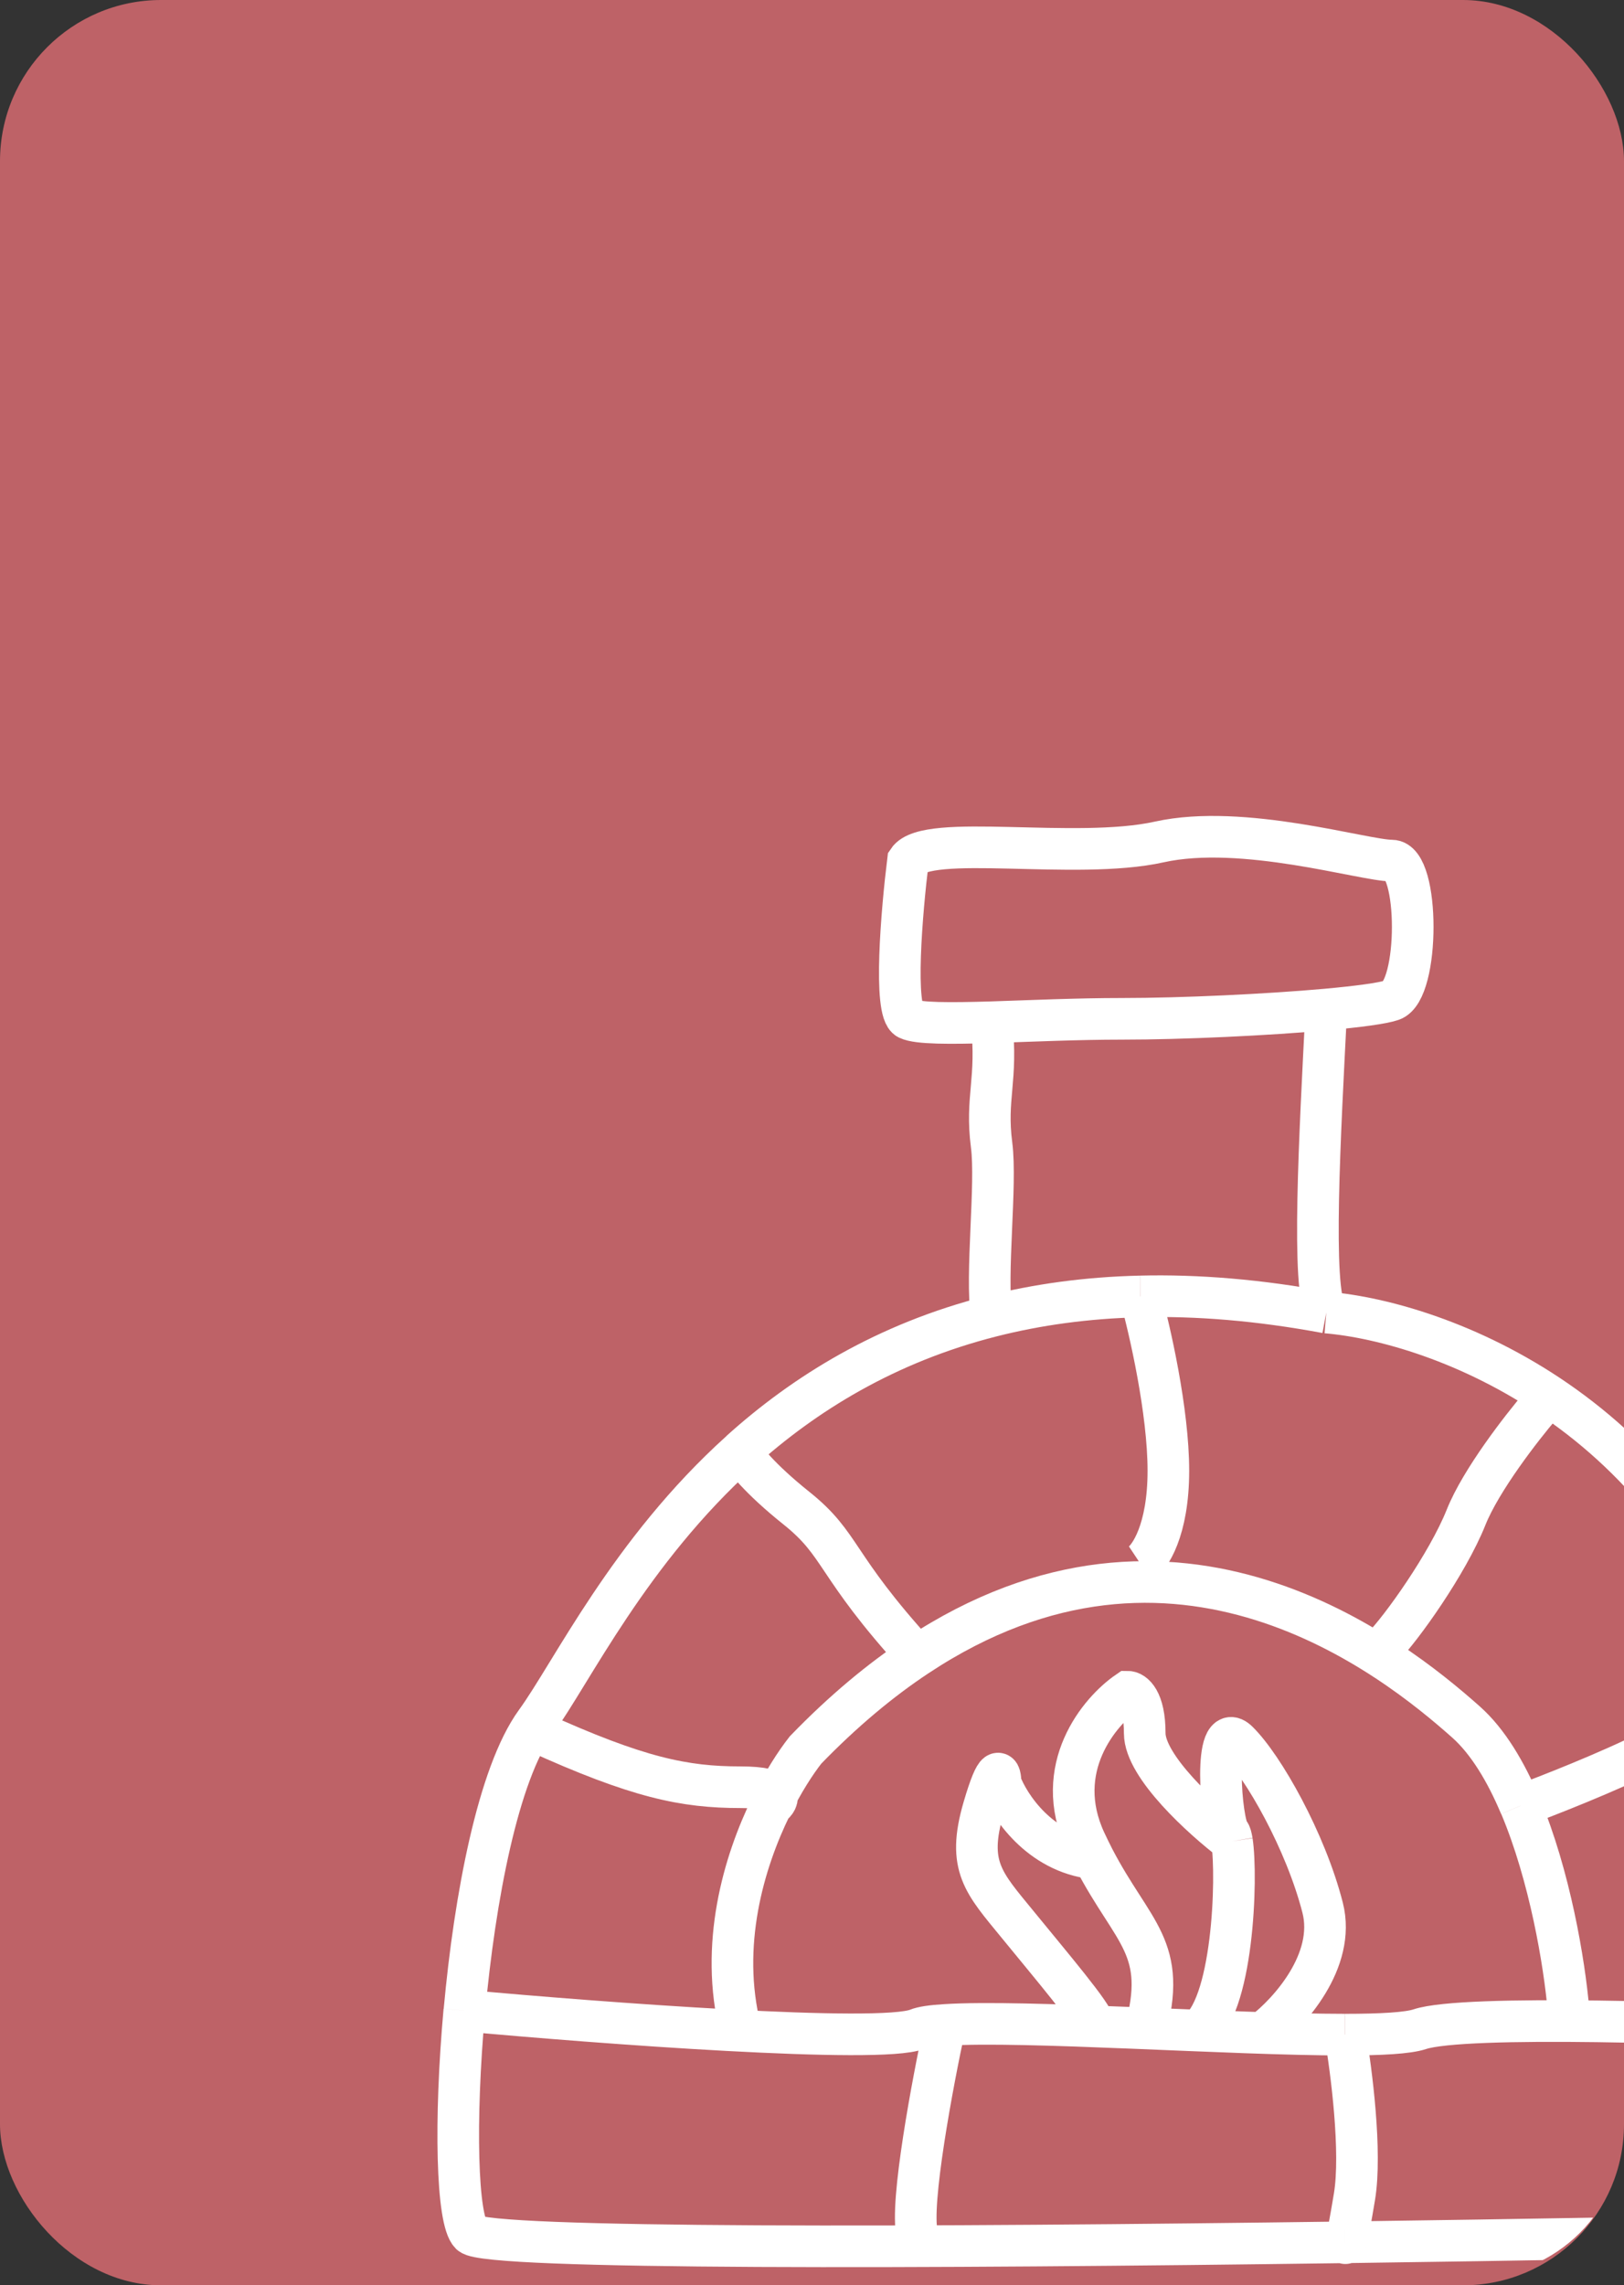 <?xml version="1.0" encoding="UTF-8"?> <svg xmlns="http://www.w3.org/2000/svg" xmlns:xlink="http://www.w3.org/1999/xlink" id="_Слой_2" data-name="Слой 2" viewBox="0 0 129.17 181.69"><rect x="0" y="0" width="129.17" height="181.69" fill="#333333" stroke="none"/> <defs> <style> .cls-1, .cls-2 { fill: none; } .cls-3 { clip-path: url(#clippath); } .cls-4 { fill: #be6267; } .cls-2 { stroke: #fff; stroke-width: 3.31px; } </style> <clipPath id="clippath"> <rect class="cls-1" y="21.65" width="129.17" height="159.39" rx="12" ry="12"></rect> </clipPath> </defs> <g id="_Слой_1-2" data-name="Слой 1"> <rect class="cls-4" width="129.17" height="181.69" rx="12.81" ry="12.81"></rect> <g class="cls-3"> <g id="_8bt2WN" data-name="8bt2WN"> <path class="cls-2" d="M105.49,80.26c-4.7,.42-11.42,.74-16.25,.74-3.56,0-7.28,.17-10.36,.27m26.61-1.01c2.51-.23,4.44-.48,5.21-.74,2.22-.74,2.22-11.1,0-11.1s-11.84-2.96-18.5-1.48c-6.66,1.48-18.5-.74-19.98,1.48-.49,3.95-1.18,11.99,0,12.58,.77,.38,3.34,.37,6.66,.27m26.61-1.01c-.5,9.87-1.21,22.31,0,24.09m0,0c8.89,.74,28.3,7.84,34.81,30.34m-34.81-30.34c-5.37-1-10.28-1.39-14.77-1.28m49.58,31.62c3.05,10.54,4.6,19.54,5.28,26.64m-5.28-26.64c-1.48,.74-5.33,2.66-8.88,4.44-3.55,1.78-8.47,3.7-10.49,4.44m-42.06-62.3c.49,4.6-.49,5.98,0,9.76,.41,3.16-.49,10.31,0,13.61m0,0c3.59-.91,7.52-1.47,11.84-1.57m-11.84,1.57c-8.4,2.13-14.9,6.17-19.98,10.75m-21.96,44.46c-.79,8.74-.6,16.67,.5,17.76,1.24,1.24,36.46,1.11,69.57,.66m-70.06-18.42c.82-8.98,2.68-18.81,5.68-22.94,2.86-3.93,7.42-13.54,16.28-21.52m-21.96,44.46c10.77,.99,33.06,2.66,36.02,1.48,.41-.17,1.18-.28,2.22-.34m70.4,.34c.77,8.05,.43,13.66-.1,16.28-10.56,.22-24.33,.47-38.48,.66m38.57-16.94c-9.4-.49-29.1-1.18-32.65,0-.93,.31-3.08,.43-5.92,.43m17.76-1.91c-.33-3.81-1.49-10.72-3.83-16.28m-62.04,17.76c-1.67-6.67,.24-13.25,2.46-17.76m13.82,17.42c-.99,4.55-2.81,14.25-2.22,16.62m2.22-16.62c6.3-.41,22.67,.77,31.82,.77m0,0c.49,2.82,1.33,9.34,.74,12.89-.59,3.55-.74,3.89-.74,3.62m13.93-34.7c-1.14-2.71-2.57-5.11-4.31-6.66-5.84-5.19-23.05-18.91-43.66-5.27m37-.65c1.48-1.48,5.18-6.66,6.66-10.36,1.18-2.96,4.44-7.15,5.92-8.88m-31.82-8.68c.74,2.65,2.22,9.12,2.22,13.86s-1.48,6.91-2.22,7.4m-17.76,7.31c-2.9,1.92-5.87,4.38-8.88,7.49-.8,1.02-1.79,2.55-2.72,4.44m11.6-11.93c-6.66-7.31-5.92-8.8-9.62-11.75-2.96-2.37-4.19-3.99-4.44-4.5m-16.28,22.26c8.14,3.7,11.84,4.44,16.28,4.44,3.55,0,3.12,.99,2.46,1.48"></path> <path class="cls-2" d="M100.48,161.58c2.02-1.54,5.8-5.68,4.72-9.91-1.35-5.28-4.72-11.23-6.74-13.21-2.02-1.98-1.35,6.61-.67,7.27,.08,.07,.14,.31,.2,.66m-2.89,15.19c2.99-1.76,3.33-12.37,2.89-15.19m0,0c-2.31-1.76-6.94-5.94-6.94-8.59s-.9-3.3-1.35-3.3c-2.25,1.54-6.07,6.08-3.37,11.89,.23,.49,.45,.94,.67,1.37m4.05,13.82c1.89-6.78-.92-7.81-4.05-13.82m0,13.16c0-.66-3.37-4.62-6.07-7.93-2.7-3.3-4.05-4.62-2.7-9.25,1.08-3.7,1.35-2.86,1.35-1.98,.67,1.79,3.1,5.51,7.42,5.99"></path> </g> </g> </g> </svg> 